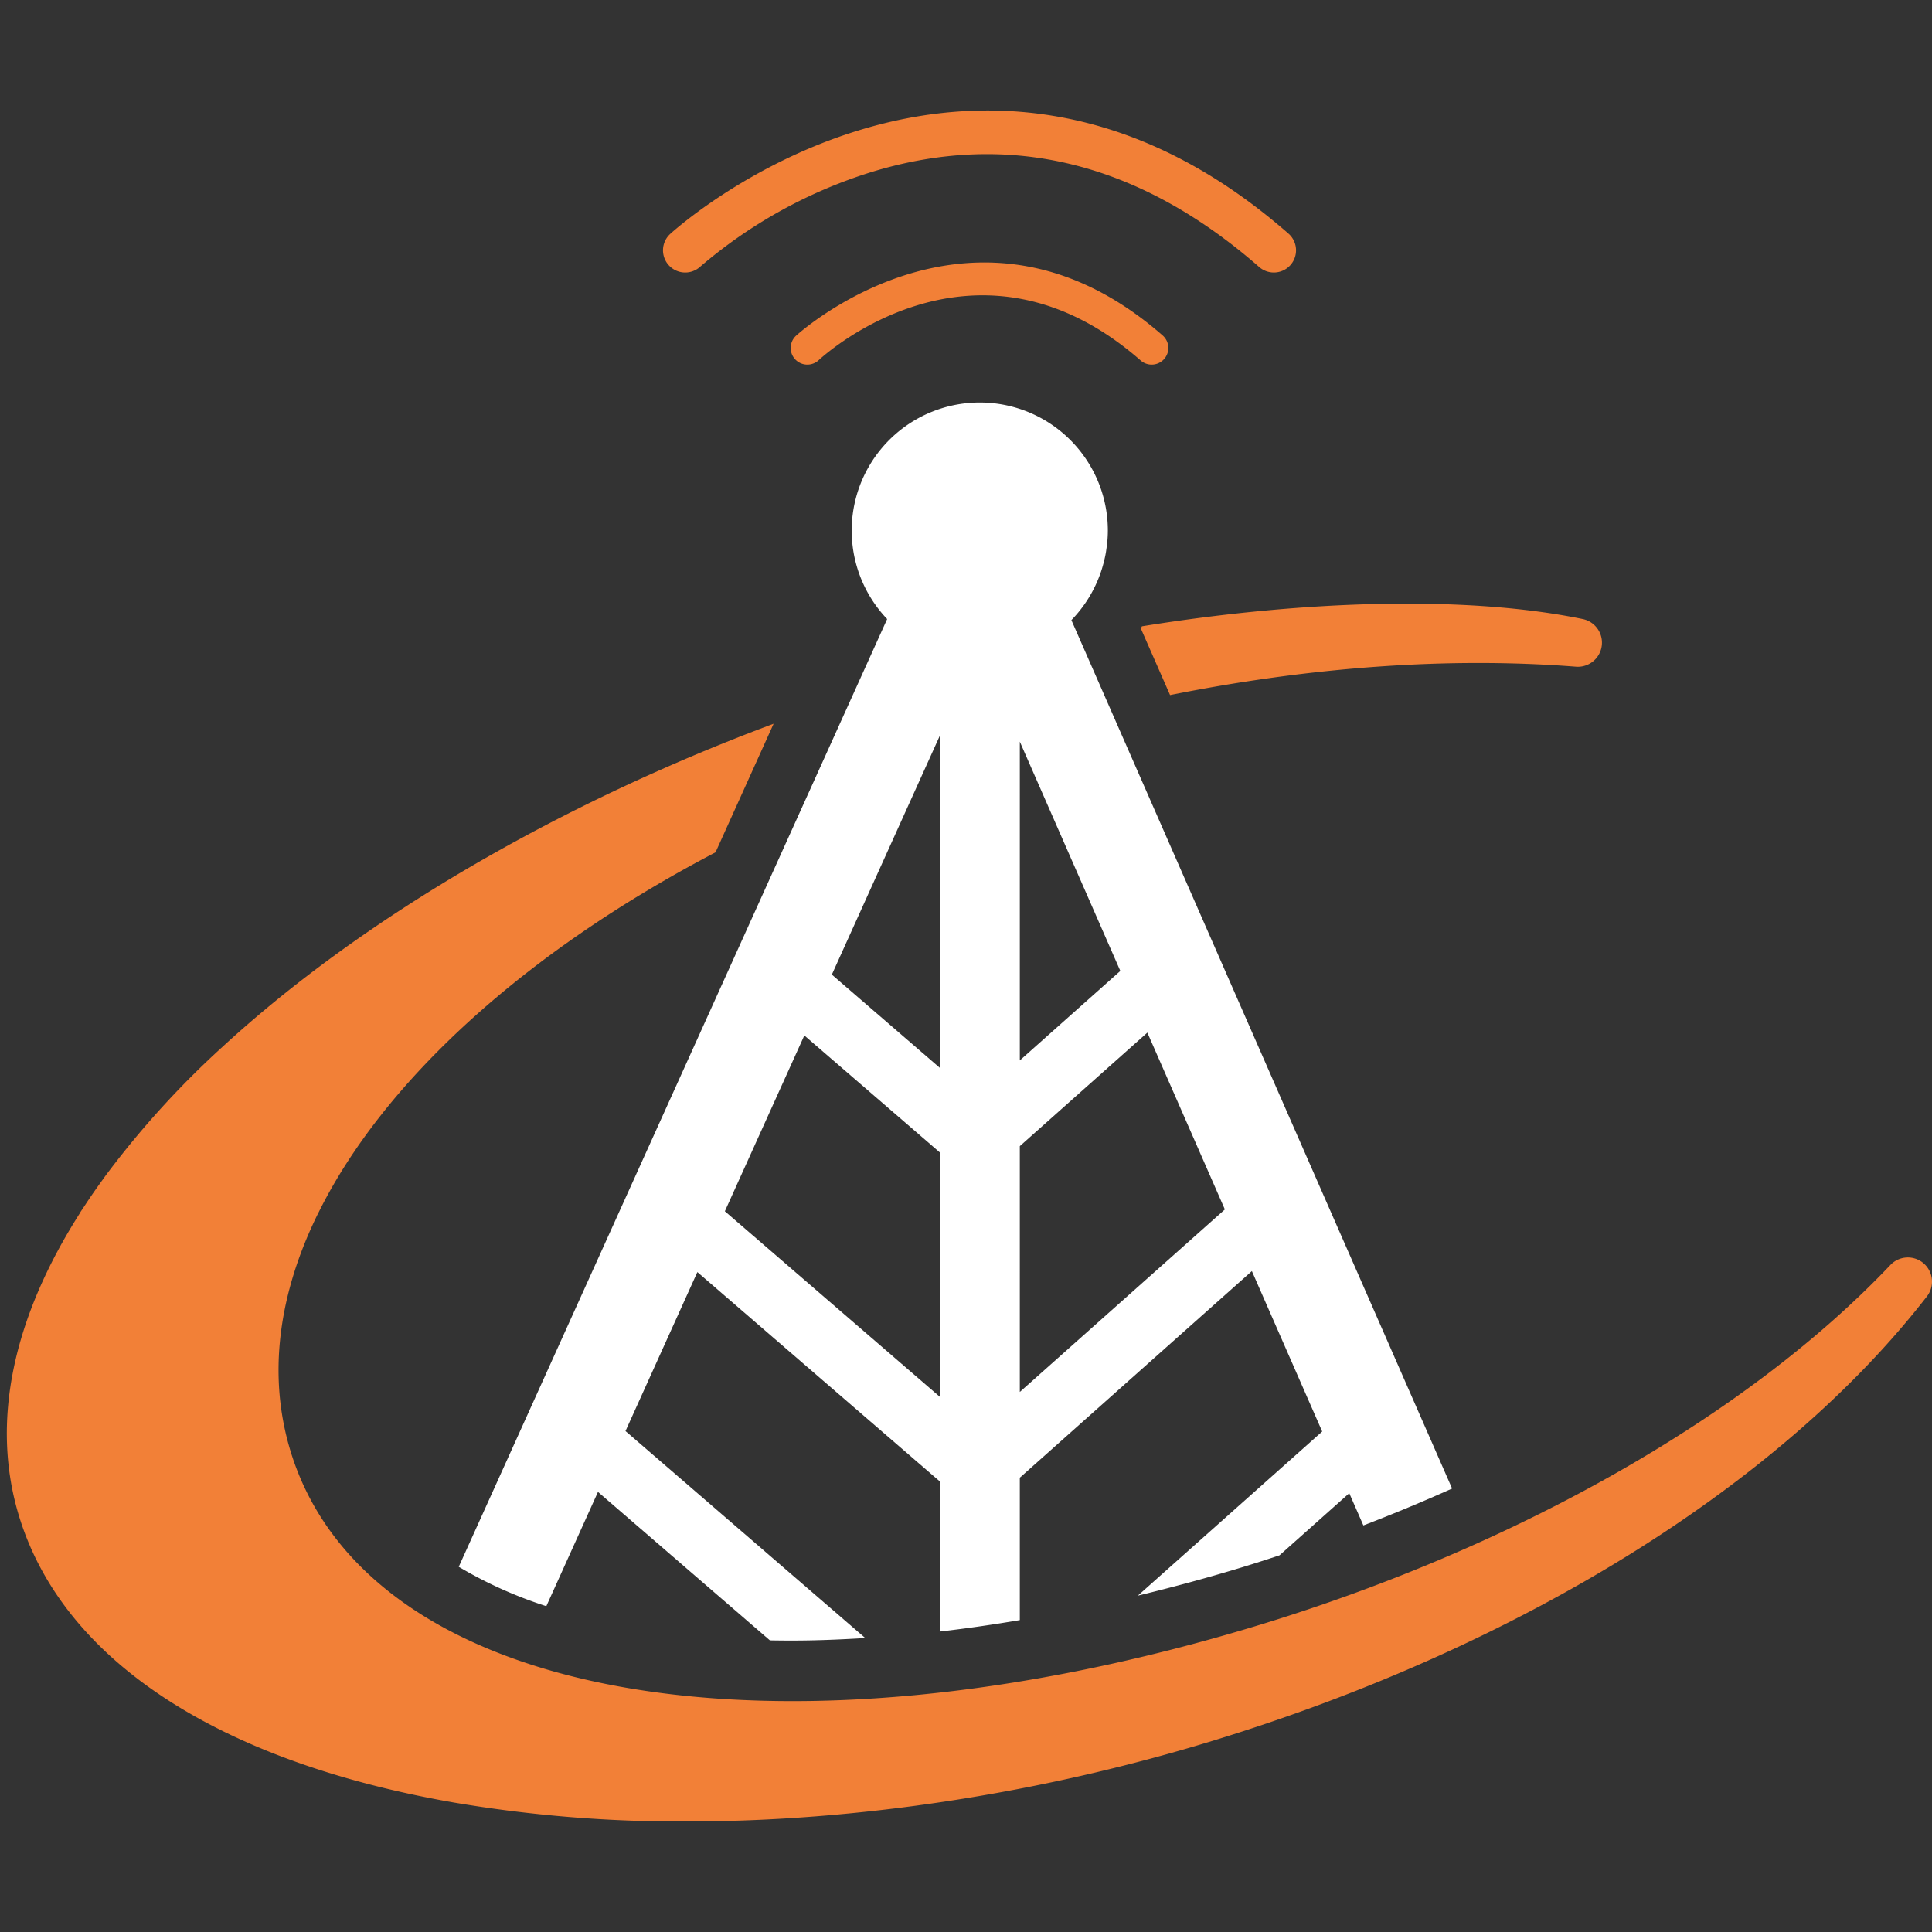 <svg xmlns="http://www.w3.org/2000/svg" xmlns:xlink="http://www.w3.org/1999/xlink" width="512" height="512" viewBox="0 0 512 512"><rect x="0" y="0" width="512" height="512" fill="#333333" stroke="none"/><defs><clipPath id="clip-path"><rect id="Rect&#xE1;ngulo_591" data-name="Rect&#xE1;ngulo 591" width="512" height="512" transform="translate(12149 -1070)" fill="#fff" stroke="#707070" stroke-width="1"></rect></clipPath></defs><g id="Favicon" transform="translate(-12149 1070)" clip-path="url(#clip-path)"><g id="Grupo_1812" data-name="Grupo 1812" transform="translate(12150.813 -1040.717)"><path id="Trazado_1449" data-name="Trazado 1449" d="M239.528,208.541h0l-61.8-140.975a33.963,33.963,0,0,0,7.791-12.676c.273-.787.506-1.589.725-2.407.047-.171.086-.343.132-.514.171-.709.335-1.418.46-2.135.078-.413.125-.826.187-1.247.078-.538.164-1.075.21-1.62.094-1.021.156-2.041.156-3.085a33.941,33.941,0,1,0-58.486,23.4L65.053,208.541l-49.682,109.9a112.848,112.848,0,0,0,23.209,10.44L52.268,298.6l45.561,39.336q2.922.058,5.9.055c6.272,0,12.769-.265,19.368-.67L59.56,282.476l19.049-42.133,64.235,55.463v39.8q10.412-1.2,21.214-3.038V294.832l61.5-54.754,18.636,42.514-48.856,43.5c9.131-2.22,18.379-4.7,27.751-7.557,3.28-1,6.529-2.057,9.777-3.124l18.5-16.47,3.74,8.539q12.025-4.616,23.513-9.777ZM130.636,125.25l12.208-27.011V186.2l-28.6-24.689Zm33.423-11.437V99.774l26.637,60.76-26.637,23.715ZM142.844,273.384l-56.951-49.16,21.059-46.589,35.8,30.906.093.078Zm21.214-1.27V206.967l33.8-30.088L218.4,223.741Z" transform="translate(104.389 67.489)" fill="#fff"></path><path id="Trazado_1450" data-name="Trazado 1450" d="M38.572,23.328,46.324,41c37.544-7.518,74.083-10.12,107.575-7.518a6.39,6.39,0,0,0,1.784-12.629c-30.088-6.194-72.7-5.173-116.808,1.924-.1.179-.195.366-.3.545" transform="translate(261.941 113.917)" fill="#f28037"></path><path id="Trazado_1451" data-name="Trazado 1451" d="M507.957,163.845a6.386,6.386,0,0,0-8.8.452c-37.575,39.647-98.452,74.394-167.035,95.336C203.383,298.945,95.324,279.6,75.185,213.643c-6.186-20.272-3.163-41.915,7.432-63.308h.016c17.249-34.786,54.575-68.9,105.176-95.4L203.2,20.86C146.276,42.082,94.241,72.4,57.274,106.364A240.664,240.664,0,0,0,26.4,140.3c-.374.5-.717.989-1.075,1.488-1.021,1.41-2.026,2.82-2.984,4.23-.561.81-1.1,1.628-1.636,2.446-.405.623-.841,1.247-1.247,1.87H19.5C1.492,178.468-4.336,206.086,3.237,230.877c11.585,37.949,52.455,64.882,115.078,75.843a358.782,358.782,0,0,0,61.641,5.056c44.953,0,93.326-7.253,139.315-21.3,81.788-24.969,150.885-67.928,189.581-117.867a6.4,6.4,0,0,0-.9-8.765" transform="translate(0.001 141.658)" fill="#f28037"></path><path id="Trazado_1452" data-name="Trazado 1452" d="M122.317,32.238a4.413,4.413,0,0,1-2.906-1.091c-43.449-38.019-83.642-1.659-85.325-.093a4.415,4.415,0,0,1-6.022-6.459c.475-.436,47.641-43.426,97.159-.093a4.41,4.41,0,0,1-2.906,7.736" transform="translate(181.07 35.108)" fill="#f28037"></path><path id="Trazado_1453" data-name="Trazado 1453" d="M184.2,42.937a5.9,5.9,0,0,1-3.88-1.457C148.556,13.69,114.035,5.206,77.729,16.261A128.059,128.059,0,0,0,32.223,41.355a5.887,5.887,0,1,1-8.032-8.609c.787-.74,80.331-73.226,163.88-.125A5.886,5.886,0,0,1,184.2,42.937" transform="translate(151.569 0)" fill="#f28037"></path></g></g></svg>